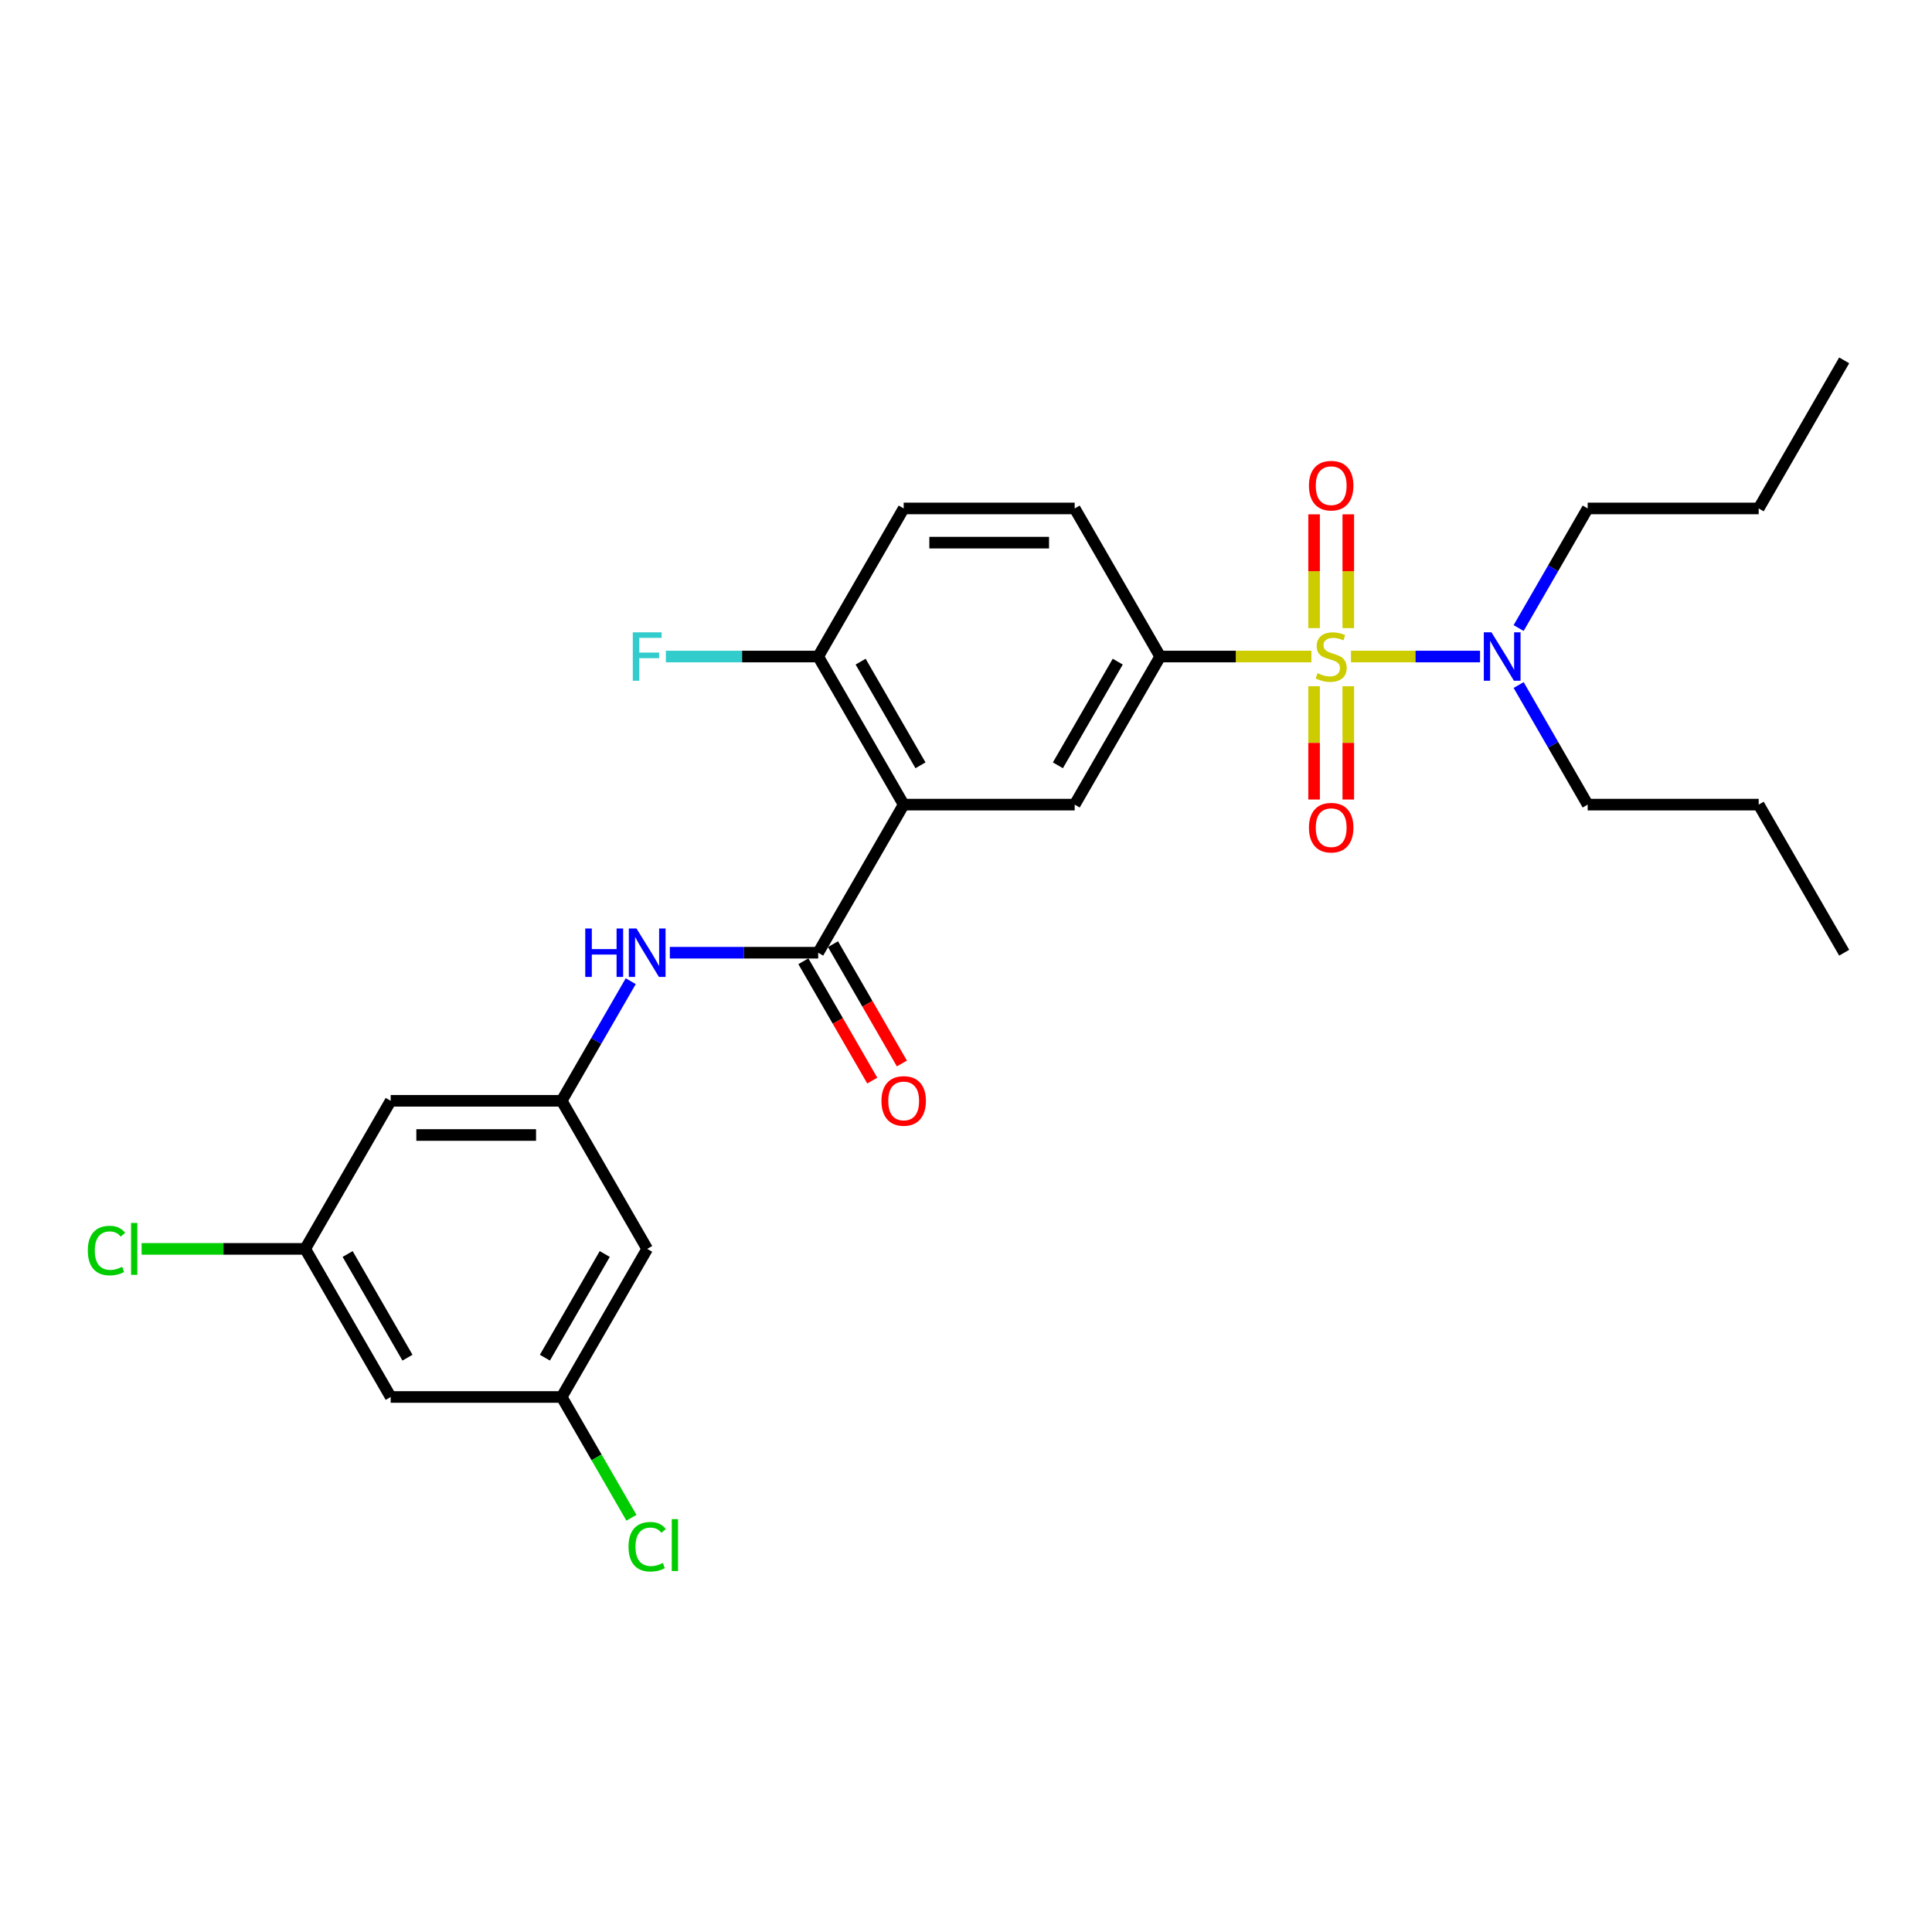 <?xml version='1.0' encoding='iso-8859-1'?>
<svg version='1.1' baseProfile='full'
              xmlns='http://www.w3.org/2000/svg'
                      xmlns:rdkit='http://www.rdkit.org/xml'
                      xmlns:xlink='http://www.w3.org/1999/xlink'
                  xml:space='preserve'
width='1000px' height='1000px' viewBox='0 0 1000 1000'>
<!-- END OF HEADER -->
<rect style='opacity:1.0;fill:#FFFFFF;stroke:none' width='1000' height='1000' x='0' y='0'> </rect>
<path class='bond-2' d='M 678.77,339.821 L 639.64,339.821' style='fill:none;fill-rule:evenodd;stroke:#CCCC00;stroke-width:6px;stroke-linecap:butt;stroke-linejoin:miter;stroke-opacity:1' />
<path class='bond-2' d='M 639.64,339.821 L 600.511,339.821' style='fill:none;fill-rule:evenodd;stroke:#000000;stroke-width:6px;stroke-linecap:butt;stroke-linejoin:miter;stroke-opacity:1' />
<path class='bond-5' d='M 699.269,339.821 L 732.667,339.821' style='fill:none;fill-rule:evenodd;stroke:#CCCC00;stroke-width:6px;stroke-linecap:butt;stroke-linejoin:miter;stroke-opacity:1' />
<path class='bond-5' d='M 732.667,339.821 L 766.066,339.821' style='fill:none;fill-rule:evenodd;stroke:#0000FF;stroke-width:6px;stroke-linecap:butt;stroke-linejoin:miter;stroke-opacity:1' />
<path class='bond-7' d='M 680.168,355.204 L 680.168,384.516' style='fill:none;fill-rule:evenodd;stroke:#CCCC00;stroke-width:6px;stroke-linecap:butt;stroke-linejoin:miter;stroke-opacity:1' />
<path class='bond-7' d='M 680.168,384.516 L 680.168,413.827' style='fill:none;fill-rule:evenodd;stroke:#FF0000;stroke-width:6px;stroke-linecap:butt;stroke-linejoin:miter;stroke-opacity:1' />
<path class='bond-7' d='M 697.87,355.204 L 697.87,384.516' style='fill:none;fill-rule:evenodd;stroke:#CCCC00;stroke-width:6px;stroke-linecap:butt;stroke-linejoin:miter;stroke-opacity:1' />
<path class='bond-7' d='M 697.87,384.516 L 697.87,413.827' style='fill:none;fill-rule:evenodd;stroke:#FF0000;stroke-width:6px;stroke-linecap:butt;stroke-linejoin:miter;stroke-opacity:1' />
<path class='bond-8' d='M 697.87,325.111 L 697.87,295.666' style='fill:none;fill-rule:evenodd;stroke:#CCCC00;stroke-width:6px;stroke-linecap:butt;stroke-linejoin:miter;stroke-opacity:1' />
<path class='bond-8' d='M 697.87,295.666 L 697.87,266.221' style='fill:none;fill-rule:evenodd;stroke:#FF0000;stroke-width:6px;stroke-linecap:butt;stroke-linejoin:miter;stroke-opacity:1' />
<path class='bond-8' d='M 680.168,325.111 L 680.168,295.666' style='fill:none;fill-rule:evenodd;stroke:#CCCC00;stroke-width:6px;stroke-linecap:butt;stroke-linejoin:miter;stroke-opacity:1' />
<path class='bond-8' d='M 680.168,295.666 L 680.168,266.221' style='fill:none;fill-rule:evenodd;stroke:#FF0000;stroke-width:6px;stroke-linecap:butt;stroke-linejoin:miter;stroke-opacity:1' />
<path class='bond-0' d='M 467.747,416.472 L 556.256,416.472' style='fill:none;fill-rule:evenodd;stroke:#000000;stroke-width:6px;stroke-linecap:butt;stroke-linejoin:miter;stroke-opacity:1' />
<path class='bond-1' d='M 467.747,416.472 L 423.493,493.123' style='fill:none;fill-rule:evenodd;stroke:#000000;stroke-width:6px;stroke-linecap:butt;stroke-linejoin:miter;stroke-opacity:1' />
<path class='bond-27' d='M 467.747,416.472 L 423.493,339.821' style='fill:none;fill-rule:evenodd;stroke:#000000;stroke-width:6px;stroke-linecap:butt;stroke-linejoin:miter;stroke-opacity:1' />
<path class='bond-27' d='M 476.439,396.124 L 445.461,342.468' style='fill:none;fill-rule:evenodd;stroke:#000000;stroke-width:6px;stroke-linecap:butt;stroke-linejoin:miter;stroke-opacity:1' />
<path class='bond-4' d='M 423.493,493.123 L 385.098,493.123' style='fill:none;fill-rule:evenodd;stroke:#000000;stroke-width:6px;stroke-linecap:butt;stroke-linejoin:miter;stroke-opacity:1' />
<path class='bond-4' d='M 385.098,493.123 L 346.703,493.123' style='fill:none;fill-rule:evenodd;stroke:#0000FF;stroke-width:6px;stroke-linecap:butt;stroke-linejoin:miter;stroke-opacity:1' />
<path class='bond-12' d='M 415.828,497.548 L 433.658,528.43' style='fill:none;fill-rule:evenodd;stroke:#000000;stroke-width:6px;stroke-linecap:butt;stroke-linejoin:miter;stroke-opacity:1' />
<path class='bond-12' d='M 433.658,528.43 L 451.487,559.312' style='fill:none;fill-rule:evenodd;stroke:#FF0000;stroke-width:6px;stroke-linecap:butt;stroke-linejoin:miter;stroke-opacity:1' />
<path class='bond-12' d='M 431.158,488.697 L 448.988,519.579' style='fill:none;fill-rule:evenodd;stroke:#000000;stroke-width:6px;stroke-linecap:butt;stroke-linejoin:miter;stroke-opacity:1' />
<path class='bond-12' d='M 448.988,519.579 L 466.817,550.461' style='fill:none;fill-rule:evenodd;stroke:#FF0000;stroke-width:6px;stroke-linecap:butt;stroke-linejoin:miter;stroke-opacity:1' />
<path class='bond-3' d='M 600.511,339.821 L 556.256,416.472' style='fill:none;fill-rule:evenodd;stroke:#000000;stroke-width:6px;stroke-linecap:butt;stroke-linejoin:miter;stroke-opacity:1' />
<path class='bond-3' d='M 578.542,342.468 L 547.564,396.124' style='fill:none;fill-rule:evenodd;stroke:#000000;stroke-width:6px;stroke-linecap:butt;stroke-linejoin:miter;stroke-opacity:1' />
<path class='bond-16' d='M 600.511,339.821 L 556.256,263.17' style='fill:none;fill-rule:evenodd;stroke:#000000;stroke-width:6px;stroke-linecap:butt;stroke-linejoin:miter;stroke-opacity:1' />
<path class='bond-6' d='M 326.471,507.868 L 308.6,538.821' style='fill:none;fill-rule:evenodd;stroke:#0000FF;stroke-width:6px;stroke-linecap:butt;stroke-linejoin:miter;stroke-opacity:1' />
<path class='bond-6' d='M 308.6,538.821 L 290.73,569.774' style='fill:none;fill-rule:evenodd;stroke:#000000;stroke-width:6px;stroke-linecap:butt;stroke-linejoin:miter;stroke-opacity:1' />
<path class='bond-21' d='M 786.041,325.076 L 803.912,294.123' style='fill:none;fill-rule:evenodd;stroke:#0000FF;stroke-width:6px;stroke-linecap:butt;stroke-linejoin:miter;stroke-opacity:1' />
<path class='bond-21' d='M 803.912,294.123 L 821.782,263.17' style='fill:none;fill-rule:evenodd;stroke:#000000;stroke-width:6px;stroke-linecap:butt;stroke-linejoin:miter;stroke-opacity:1' />
<path class='bond-22' d='M 786.041,354.567 L 803.912,385.519' style='fill:none;fill-rule:evenodd;stroke:#0000FF;stroke-width:6px;stroke-linecap:butt;stroke-linejoin:miter;stroke-opacity:1' />
<path class='bond-22' d='M 803.912,385.519 L 821.782,416.472' style='fill:none;fill-rule:evenodd;stroke:#000000;stroke-width:6px;stroke-linecap:butt;stroke-linejoin:miter;stroke-opacity:1' />
<path class='bond-10' d='M 290.73,569.774 L 202.221,569.774' style='fill:none;fill-rule:evenodd;stroke:#000000;stroke-width:6px;stroke-linecap:butt;stroke-linejoin:miter;stroke-opacity:1' />
<path class='bond-10' d='M 277.454,587.475 L 215.498,587.475' style='fill:none;fill-rule:evenodd;stroke:#000000;stroke-width:6px;stroke-linecap:butt;stroke-linejoin:miter;stroke-opacity:1' />
<path class='bond-11' d='M 290.73,569.774 L 334.984,646.424' style='fill:none;fill-rule:evenodd;stroke:#000000;stroke-width:6px;stroke-linecap:butt;stroke-linejoin:miter;stroke-opacity:1' />
<path class='bond-9' d='M 423.493,339.821 L 467.747,263.17' style='fill:none;fill-rule:evenodd;stroke:#000000;stroke-width:6px;stroke-linecap:butt;stroke-linejoin:miter;stroke-opacity:1' />
<path class='bond-18' d='M 423.493,339.821 L 384.071,339.821' style='fill:none;fill-rule:evenodd;stroke:#000000;stroke-width:6px;stroke-linecap:butt;stroke-linejoin:miter;stroke-opacity:1' />
<path class='bond-18' d='M 384.071,339.821 L 344.649,339.821' style='fill:none;fill-rule:evenodd;stroke:#33CCCC;stroke-width:6px;stroke-linecap:butt;stroke-linejoin:miter;stroke-opacity:1' />
<path class='bond-13' d='M 202.221,569.774 L 157.967,646.424' style='fill:none;fill-rule:evenodd;stroke:#000000;stroke-width:6px;stroke-linecap:butt;stroke-linejoin:miter;stroke-opacity:1' />
<path class='bond-14' d='M 334.984,646.424 L 290.73,723.075' style='fill:none;fill-rule:evenodd;stroke:#000000;stroke-width:6px;stroke-linecap:butt;stroke-linejoin:miter;stroke-opacity:1' />
<path class='bond-14' d='M 313.016,649.071 L 282.038,702.727' style='fill:none;fill-rule:evenodd;stroke:#000000;stroke-width:6px;stroke-linecap:butt;stroke-linejoin:miter;stroke-opacity:1' />
<path class='bond-19' d='M 157.967,646.424 L 115.633,646.424' style='fill:none;fill-rule:evenodd;stroke:#000000;stroke-width:6px;stroke-linecap:butt;stroke-linejoin:miter;stroke-opacity:1' />
<path class='bond-19' d='M 115.633,646.424 L 73.299,646.424' style='fill:none;fill-rule:evenodd;stroke:#00CC00;stroke-width:6px;stroke-linecap:butt;stroke-linejoin:miter;stroke-opacity:1' />
<path class='bond-28' d='M 157.967,646.424 L 202.221,723.075' style='fill:none;fill-rule:evenodd;stroke:#000000;stroke-width:6px;stroke-linecap:butt;stroke-linejoin:miter;stroke-opacity:1' />
<path class='bond-28' d='M 179.935,649.071 L 210.913,702.727' style='fill:none;fill-rule:evenodd;stroke:#000000;stroke-width:6px;stroke-linecap:butt;stroke-linejoin:miter;stroke-opacity:1' />
<path class='bond-15' d='M 290.73,723.075 L 202.221,723.075' style='fill:none;fill-rule:evenodd;stroke:#000000;stroke-width:6px;stroke-linecap:butt;stroke-linejoin:miter;stroke-opacity:1' />
<path class='bond-20' d='M 290.73,723.075 L 308.779,754.338' style='fill:none;fill-rule:evenodd;stroke:#000000;stroke-width:6px;stroke-linecap:butt;stroke-linejoin:miter;stroke-opacity:1' />
<path class='bond-20' d='M 308.779,754.338 L 326.829,785.6' style='fill:none;fill-rule:evenodd;stroke:#00CC00;stroke-width:6px;stroke-linecap:butt;stroke-linejoin:miter;stroke-opacity:1' />
<path class='bond-17' d='M 556.256,263.17 L 467.747,263.17' style='fill:none;fill-rule:evenodd;stroke:#000000;stroke-width:6px;stroke-linecap:butt;stroke-linejoin:miter;stroke-opacity:1' />
<path class='bond-17' d='M 542.98,280.872 L 481.024,280.872' style='fill:none;fill-rule:evenodd;stroke:#000000;stroke-width:6px;stroke-linecap:butt;stroke-linejoin:miter;stroke-opacity:1' />
<path class='bond-23' d='M 821.782,263.17 L 910.291,263.17' style='fill:none;fill-rule:evenodd;stroke:#000000;stroke-width:6px;stroke-linecap:butt;stroke-linejoin:miter;stroke-opacity:1' />
<path class='bond-24' d='M 821.782,416.472 L 910.291,416.472' style='fill:none;fill-rule:evenodd;stroke:#000000;stroke-width:6px;stroke-linecap:butt;stroke-linejoin:miter;stroke-opacity:1' />
<path class='bond-25' d='M 910.291,263.17 L 954.545,186.52' style='fill:none;fill-rule:evenodd;stroke:#000000;stroke-width:6px;stroke-linecap:butt;stroke-linejoin:miter;stroke-opacity:1' />
<path class='bond-26' d='M 910.291,416.472 L 954.545,493.123' style='fill:none;fill-rule:evenodd;stroke:#000000;stroke-width:6px;stroke-linecap:butt;stroke-linejoin:miter;stroke-opacity:1' />
<path  class='atom-0' d='M 681.939 348.424
Q 682.222 348.531, 683.39 349.026
Q 684.558 349.522, 685.833 349.84
Q 687.143 350.124, 688.417 350.124
Q 690.789 350.124, 692.17 348.991
Q 693.551 347.822, 693.551 345.804
Q 693.551 344.424, 692.843 343.574
Q 692.17 342.724, 691.108 342.264
Q 690.046 341.804, 688.276 341.273
Q 686.045 340.6, 684.7 339.963
Q 683.39 339.326, 682.434 337.98
Q 681.514 336.635, 681.514 334.369
Q 681.514 331.218, 683.638 329.271
Q 685.798 327.324, 690.046 327.324
Q 692.949 327.324, 696.242 328.705
L 695.427 331.431
Q 692.418 330.191, 690.152 330.191
Q 687.709 330.191, 686.364 331.218
Q 685.019 332.209, 685.054 333.944
Q 685.054 335.29, 685.727 336.104
Q 686.435 336.918, 687.426 337.378
Q 688.453 337.839, 690.152 338.37
Q 692.418 339.078, 693.763 339.786
Q 695.109 340.494, 696.065 341.945
Q 697.056 343.362, 697.056 345.804
Q 697.056 349.274, 694.719 351.15
Q 692.418 352.991, 688.559 352.991
Q 686.329 352.991, 684.629 352.496
Q 682.965 352.035, 680.983 351.221
L 681.939 348.424
' fill='#CCCC00'/>
<path  class='atom-5' d='M 302.926 480.59
L 306.325 480.59
L 306.325 491.246
L 319.141 491.246
L 319.141 480.59
L 322.54 480.59
L 322.54 505.656
L 319.141 505.656
L 319.141 494.079
L 306.325 494.079
L 306.325 505.656
L 302.926 505.656
L 302.926 480.59
' fill='#0000FF'/>
<path  class='atom-5' d='M 329.444 480.59
L 337.657 493.866
Q 338.472 495.176, 339.781 497.548
Q 341.091 499.92, 341.162 500.062
L 341.162 480.59
L 344.49 480.59
L 344.49 505.656
L 341.056 505.656
L 332.241 491.14
Q 331.214 489.441, 330.116 487.494
Q 329.054 485.547, 328.736 484.945
L 328.736 505.656
L 325.478 505.656
L 325.478 480.59
L 329.444 480.59
' fill='#0000FF'/>
<path  class='atom-6' d='M 771.987 327.288
L 780.201 340.565
Q 781.015 341.875, 782.325 344.247
Q 783.635 346.619, 783.706 346.76
L 783.706 327.288
L 787.034 327.288
L 787.034 352.354
L 783.6 352.354
L 774.784 337.839
Q 773.758 336.139, 772.66 334.192
Q 771.598 332.245, 771.279 331.643
L 771.279 352.354
L 768.022 352.354
L 768.022 327.288
L 771.987 327.288
' fill='#0000FF'/>
<path  class='atom-8' d='M 677.513 428.401
Q 677.513 422.382, 680.487 419.019
Q 683.461 415.656, 689.019 415.656
Q 694.578 415.656, 697.551 419.019
Q 700.525 422.382, 700.525 428.401
Q 700.525 434.49, 697.516 437.96
Q 694.507 441.394, 689.019 441.394
Q 683.496 441.394, 680.487 437.96
Q 677.513 434.526, 677.513 428.401
M 689.019 438.562
Q 692.843 438.562, 694.896 436.013
Q 696.985 433.428, 696.985 428.401
Q 696.985 423.48, 694.896 421.001
Q 692.843 418.488, 689.019 418.488
Q 685.196 418.488, 683.107 420.966
Q 681.053 423.444, 681.053 428.401
Q 681.053 433.463, 683.107 436.013
Q 685.196 438.562, 689.019 438.562
' fill='#FF0000'/>
<path  class='atom-9' d='M 677.513 251.383
Q 677.513 245.365, 680.487 242.001
Q 683.461 238.638, 689.019 238.638
Q 694.578 238.638, 697.551 242.001
Q 700.525 245.365, 700.525 251.383
Q 700.525 257.473, 697.516 260.942
Q 694.507 264.376, 689.019 264.376
Q 683.496 264.376, 680.487 260.942
Q 677.513 257.508, 677.513 251.383
M 689.019 261.544
Q 692.843 261.544, 694.896 258.995
Q 696.985 256.411, 696.985 251.383
Q 696.985 246.462, 694.896 243.984
Q 692.843 241.47, 689.019 241.47
Q 685.196 241.47, 683.107 243.949
Q 681.053 246.427, 681.053 251.383
Q 681.053 256.446, 683.107 258.995
Q 685.196 261.544, 689.019 261.544
' fill='#FF0000'/>
<path  class='atom-13' d='M 456.241 569.844
Q 456.241 563.826, 459.215 560.463
Q 462.189 557.099, 467.747 557.099
Q 473.306 557.099, 476.28 560.463
Q 479.254 563.826, 479.254 569.844
Q 479.254 575.934, 476.244 579.403
Q 473.235 582.838, 467.747 582.838
Q 462.224 582.838, 459.215 579.403
Q 456.241 575.969, 456.241 569.844
M 467.747 580.005
Q 471.571 580.005, 473.624 577.456
Q 475.713 574.872, 475.713 569.844
Q 475.713 564.923, 473.624 562.445
Q 471.571 559.932, 467.747 559.932
Q 463.924 559.932, 461.835 562.41
Q 459.782 564.888, 459.782 569.844
Q 459.782 574.907, 461.835 577.456
Q 463.924 580.005, 467.747 580.005
' fill='#FF0000'/>
<path  class='atom-19' d='M 327.532 327.288
L 342.437 327.288
L 342.437 330.156
L 330.895 330.156
L 330.895 337.768
L 341.162 337.768
L 341.162 340.671
L 330.895 340.671
L 330.895 352.354
L 327.532 352.354
L 327.532 327.288
' fill='#33CCCC'/>
<path  class='atom-20' d='M 45.455 647.292
Q 45.455 641.061, 48.358 637.804
Q 51.296 634.511, 56.855 634.511
Q 62.023 634.511, 64.785 638.158
L 62.448 640.07
Q 60.43 637.414, 56.855 637.414
Q 53.066 637.414, 51.048 639.963
Q 49.066 642.477, 49.066 647.292
Q 49.066 652.248, 51.119 654.797
Q 53.208 657.346, 57.244 657.346
Q 60.005 657.346, 63.227 655.683
L 64.218 658.338
Q 62.908 659.187, 60.926 659.683
Q 58.943 660.179, 56.748 660.179
Q 51.296 660.179, 48.358 656.851
Q 45.455 653.523, 45.455 647.292
' fill='#00CC00'/>
<path  class='atom-20' d='M 67.83 632.989
L 71.087 632.989
L 71.087 659.86
L 67.83 659.86
L 67.83 632.989
' fill='#00CC00'/>
<path  class='atom-21' d='M 325.319 800.594
Q 325.319 794.362, 328.222 791.105
Q 331.161 787.813, 336.719 787.813
Q 341.888 787.813, 344.649 791.459
L 342.313 793.371
Q 340.295 790.716, 336.719 790.716
Q 332.931 790.716, 330.913 793.265
Q 328.93 795.779, 328.93 800.594
Q 328.93 805.55, 330.984 808.099
Q 333.073 810.648, 337.109 810.648
Q 339.87 810.648, 343.092 808.984
L 344.083 811.639
Q 342.773 812.489, 340.79 812.985
Q 338.808 813.48, 336.613 813.48
Q 331.161 813.48, 328.222 810.152
Q 325.319 806.825, 325.319 800.594
' fill='#00CC00'/>
<path  class='atom-21' d='M 347.694 786.29
L 350.951 786.29
L 350.951 813.162
L 347.694 813.162
L 347.694 786.29
' fill='#00CC00'/>
</svg>
